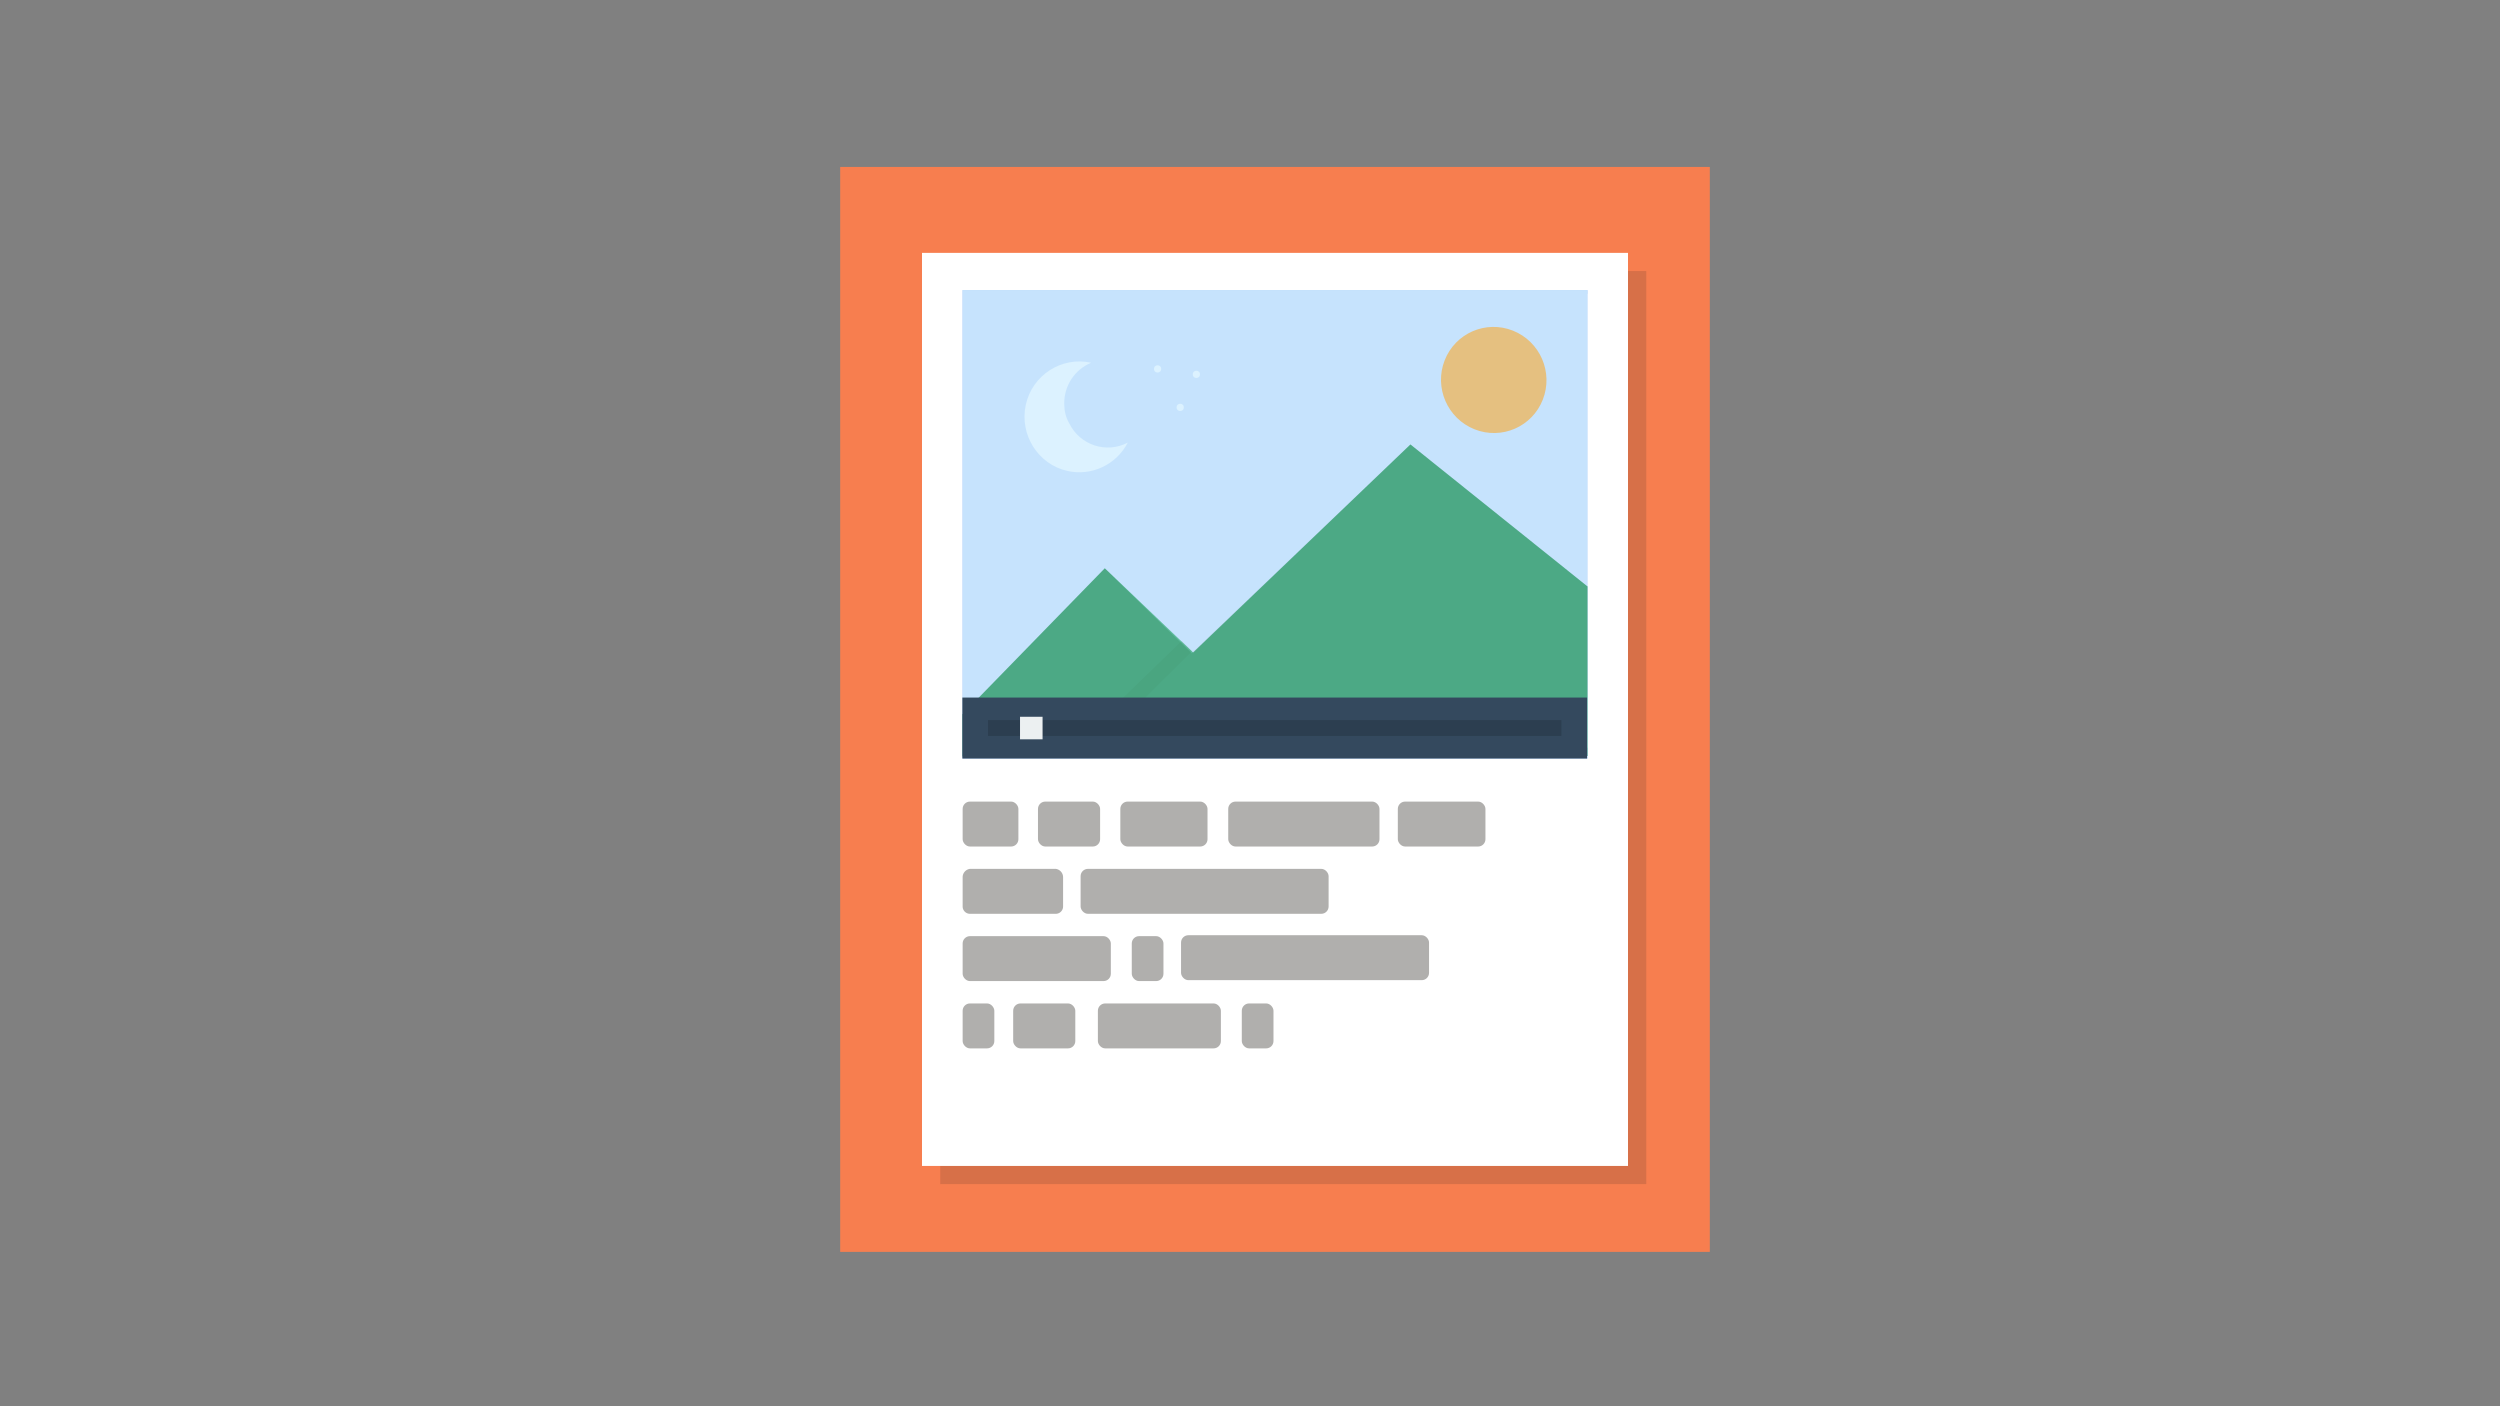 <?xml version="1.0" encoding="UTF-8" standalone="no"?>
<svg
   xmlns:dc="http://purl.org/dc/elements/1.1/"
   xmlns:cc="http://creativecommons.org/ns#"
   xmlns:rdf="http://www.w3.org/1999/02/22-rdf-syntax-ns#"
   xmlns:svg="http://www.w3.org/2000/svg"
   xmlns="http://www.w3.org/2000/svg"
   xmlns:sodipodi="http://sodipodi.sourceforge.net/DTD/sodipodi-0.dtd"
   xmlns:inkscape="http://www.inkscape.org/namespaces/inkscape"
   viewBox="0 0 400 225"
   version="1.1"
   id="svg6218"
   sodipodi:docname="agamotto.svg"
   inkscape:version="0.92.0 r15299">
  <rect x="0" y="0" width="400" height="225" fill="#808080" stroke="none"/>
  <title
     id="title7915">agamotto</title>
  <sodipodi:namedview
     pagecolor="#ffffff"
     bordercolor="#666666"
     borderopacity="1"
     objecttolerance="10"
     gridtolerance="10"
     guidetolerance="10"
     inkscape:pageopacity="0"
     inkscape:pageshadow="2"
     inkscape:window-width="1846"
     inkscape:window-height="1178"
     id="namedview6220"
     showgrid="false"
     inkscape:zoom="3.5"
     inkscape:cx="146.69857"
     inkscape:cy="139.1209"
     inkscape:window-x="66"
     inkscape:window-y="-8"
     inkscape:window-maximized="1"
     inkscape:current-layer="svg6218" />
  <defs
     id="defs6158">
    <style
       id="style6156">
      .cls-1 {
        fill: #f06060;
      }

      .cls-2 {
        opacity: 0.15;
      }

      .cls-3 {
        fill: #231f20;
      }

      .cls-4 {
        fill: #fff;
      }

      .cls-5 {
        fill: #79aad3;
      }

      .cls-6 {
        fill: #b0afad;
      }

      .cls-7 {
        fill: none;
      }
    </style>
  </defs>
  <rect
     style="fill:#f77e4f;fill-opacity:1"
     id="rect6162"
     height="173.59"
     width="139.14"
     y="26.71"
     x="134.43"
     class="cls-1" />
  <g
     id="g6170">
    <g
       style="opacity:0.15"
       id="g6166"
       class="cls-2">
      <rect
         style="fill:#231f20"
         id="rect6164"
         height="146.09"
         width="112.96"
         y="43.37"
         x="150.44"
         class="cls-3" />
    </g>
    <rect
       style="fill:#ffffff"
       id="rect6168"
       height="146.09"
       width="112.96"
       y="40.46"
       x="147.52"
       class="cls-4" />
  </g>
  <rect
     class="cls-7"
     width="400"
     height="225"
     id="rect6214"
     x="0"
     y="0"
     style="fill:none" />
  <g
     transform="matrix(0.581,0,0,0.581,86,18.006)"
     id="g6154">
    <g
       transform="matrix(0.989,0,0,1,-4.886,180.036)"
       id="g5075">
      <g
         transform="translate(190.717,237.588)"
         id="g5136">
        <rect
           x="-66.413"
           y="-367.724"
           class="st3"
           width="173"
           height="125"
           id="rect20-2-8"
           style="fill:#ffffff" />
        <rect
           x="-67.413"
           y="-368.724"
           class="st5"
           width="174"
           height="129"
           id="rect22-0-6"
           style="fill:#96b9f5" />
        <polygon
           class="st6"
           points="117,166.3 156.6,126.1 180.8,149.5 241.7,92 291,131.1 291,177.8 117,177.9 "
           id="polygon24-0-7"
           style="fill:#3c5f84"
           transform="translate(-184.413,-418.224)" />
        <g
           class="st7"
           id="g28-5-4"
           style="opacity:0.2"
           transform="matrix(0.904,0,0,0.904,-167.073,-404.227)">
          <path
             d="m 177.8,146.1 c 0,0 -36.6,34.9 -35.8,34.8 0.2,0 6.5,0.2 6.5,0.2 L 181,149.2 Z"
             id="path26-8-6"
             inkscape:connector-curvature="0" />
        </g>
        <path
           class="st8"
           d="m -39.113,-337.524 c 0,-4.9 2.9,-9.3 7.5,-11.2 -8.2,-1.8 -16.4,3.4 -18.2,11.6 -1.8,8.2 3.4,16.4 11.6,18.2 6.7,1.5 13.6,-1.7 16.8,-7.8 -6,3.1 -13.3,0.7 -16.3,-5.3 -1,-1.7 -1.4,-3.6 -1.4,-5.5 z"
           id="path30-3-6"
           inkscape:connector-curvature="0"
           style="fill:#fefefe" />
        <circle
           transform="rotate(-2.291)"
           class="st8"
           cx="0.769"
           cy="-347.27"
           id="ellipse32-8-3"
           r="1"
           style="fill:#fefefe" />
        <circle
           class="st8"
           cx="-2.313"
           cy="-345.524"
           r="1"
           id="circle34-9-7"
           style="fill:#fefefe" />
        <circle
           class="st8"
           cx="-6.813"
           cy="-336.424"
           r="1"
           id="circle36-4-1"
           style="fill:#fefefe" />
        <g
           style="opacity:0.79"
           transform="translate(-184.413,-418.224)"
           id="g62-2-3">
          <rect
             style="fill:#ffffff"
             id="rect50-0-9"
             height="125"
             width="173"
             class="st3"
             y="50.5"
             x="118" />
          <rect
             style="fill:#d3eeff"
             id="rect52-5-6"
             height="129"
             width="174"
             class="st10"
             y="49.5"
             x="117" />
          <g
             style="opacity:0.2"
             id="g56-9-0"
             class="st7">
            <path
               inkscape:connector-curvature="0"
               id="path54-1-6"
               d="m 173.8,143 c 0,0 -36.5,35 -35.8,34.8 0.2,0 6.5,0.2 6.5,0.2 L 177,146.1 Z" />
          </g>
          <ellipse
             style="fill:#fac361"
             id="ellipse58-8-0"
             ry="14.7"
             rx="14.6"
             cy="74.2"
             cx="264.9"
             class="st11"
             transform="matrix(0.367,-0.93,0.93,0.367,98.677,293.375)" />
          <polygon
             style="fill:#51bc86"
             id="polygon60-7-6"
             points="291,177.8 117,177.9 117,166.3 156.6,126.1 181.2,149.3 241.7,92 291,131.1 "
             class="st12" />
        </g>
      </g>
    </g>
    <g
       transform="matrix(0.882,0,0,0.882,78.996,184.169)"
       id="g4675">
      <path
         id="path4656"
         d="M 43.094,-26.148 H 238.133 V -7.109 H 43.094 Z"
         style="fill:#34495e;fill-opacity:1;fill-rule:nonzero;stroke:none"
         inkscape:connector-curvature="0" />
      <path
         id="path4658"
         d="M 51.094,-19.108 H 230.133 v 4.96 H 51.094 Z"
         style="fill:#2c3e50;fill-opacity:1;fill-rule:nonzero;stroke:none"
         inkscape:connector-curvature="0" />
      <path
         id="path4660"
         d="m 61.094,-20.148 h 7.04 v 7.04 h -7.04 z"
         style="fill:#ecf0f1;fill-opacity:1;fill-rule:nonzero;stroke:none"
         inkscape:connector-curvature="0" />
    </g>
  </g>
  <path
     style="fill:#b0afad"
     inkscape:connector-curvature="0"
     id="path6176"
     d="m 168.923,146.209 h -13.73 a 1.17,1.17 0 0 1 -1.17,-1.17 v -4.66 a 1.35,1.35 0 0 1 1.17,-1.36 h 13.73 a 1.35,1.35 0 0 1 1.17,1.36 v 4.66 a 1.17,1.17 0 0 1 -1.17,1.17 z"
     class="cls-6" />
  <rect
     style="fill:#b0afad"
     id="rect6184"
     ry="1.17"
     rx="1.17"
     height="7.19"
     width="19.68"
     y="160.551"
     x="175.661"
     class="cls-6" />
  <rect
     style="fill:#b0afad"
     id="rect6190"
     ry="1.17"
     rx="1.17"
     height="7.19"
     width="9.94"
     y="128.254"
     x="166.077"
     class="cls-6" />
  <rect
     style="fill:#b0afad"
     id="rect6194"
     ry="1.17"
     rx="1.17"
     height="7.19"
     width="39.68"
     y="149.636"
     x="188.967"
     class="cls-6" />
  <rect
     style="fill:#b0afad"
     id="rect6196"
     ry="1.17"
     rx="1.17"
     height="7.19"
     width="8.92"
     y="128.254"
     x="154.023"
     class="cls-6" />
  <rect
     style="fill:#b0afad"
     id="rect6198"
     ry="1.17"
     rx="1.17"
     height="7.19"
     width="13.95"
     y="128.254"
     x="179.253"
     class="cls-6" />
  <rect
     style="fill:#b0afad"
     id="rect6200"
     ry="1.17"
     rx="1.17"
     height="7.19"
     width="24.2"
     y="128.254"
     x="196.517"
     class="cls-6" />
  <rect
     style="fill:#b0afad"
     id="rect6202"
     ry="1.17"
     rx="1.17"
     height="7.19"
     width="14.02"
     y="128.254"
     x="223.651"
     class="cls-6" />
  <rect
     style="fill:#b0afad"
     id="rect6206"
     ry="1.17"
     rx="1.17"
     height="7.19"
     width="23.71"
     y="149.784"
     x="154.023"
     class="cls-6" />
  <rect
     style="fill:#b0afad"
     id="rect6208"
     ry="1.17"
     rx="1.17"
     height="7.19"
     width="5.07"
     y="149.784"
     x="181.083"
     class="cls-6" />
  <rect
     style="fill:#b0afad"
     id="rect6194-9"
     ry="1.17"
     rx="1.17"
     height="7.19"
     width="39.68"
     y="139.019"
     x="172.897"
     class="cls-6" />
  <rect
     style="fill:#b0afad"
     id="rect6208-5"
     ry="1.17"
     rx="1.17"
     height="7.19"
     width="5.07"
     y="160.551"
     x="154.023"
     class="cls-6" />
  <rect
     style="fill:#b0afad"
     id="rect6190-7"
     ry="1.17"
     rx="1.17"
     height="7.19"
     width="9.94"
     y="160.551"
     x="162.109"
     class="cls-6" />
  <rect
     style="fill:#b0afad"
     id="rect6208-1"
     ry="1.17"
     rx="1.17"
     height="7.19"
     width="5.07"
     y="160.551"
     x="198.687"
     class="cls-6" />
</svg>
